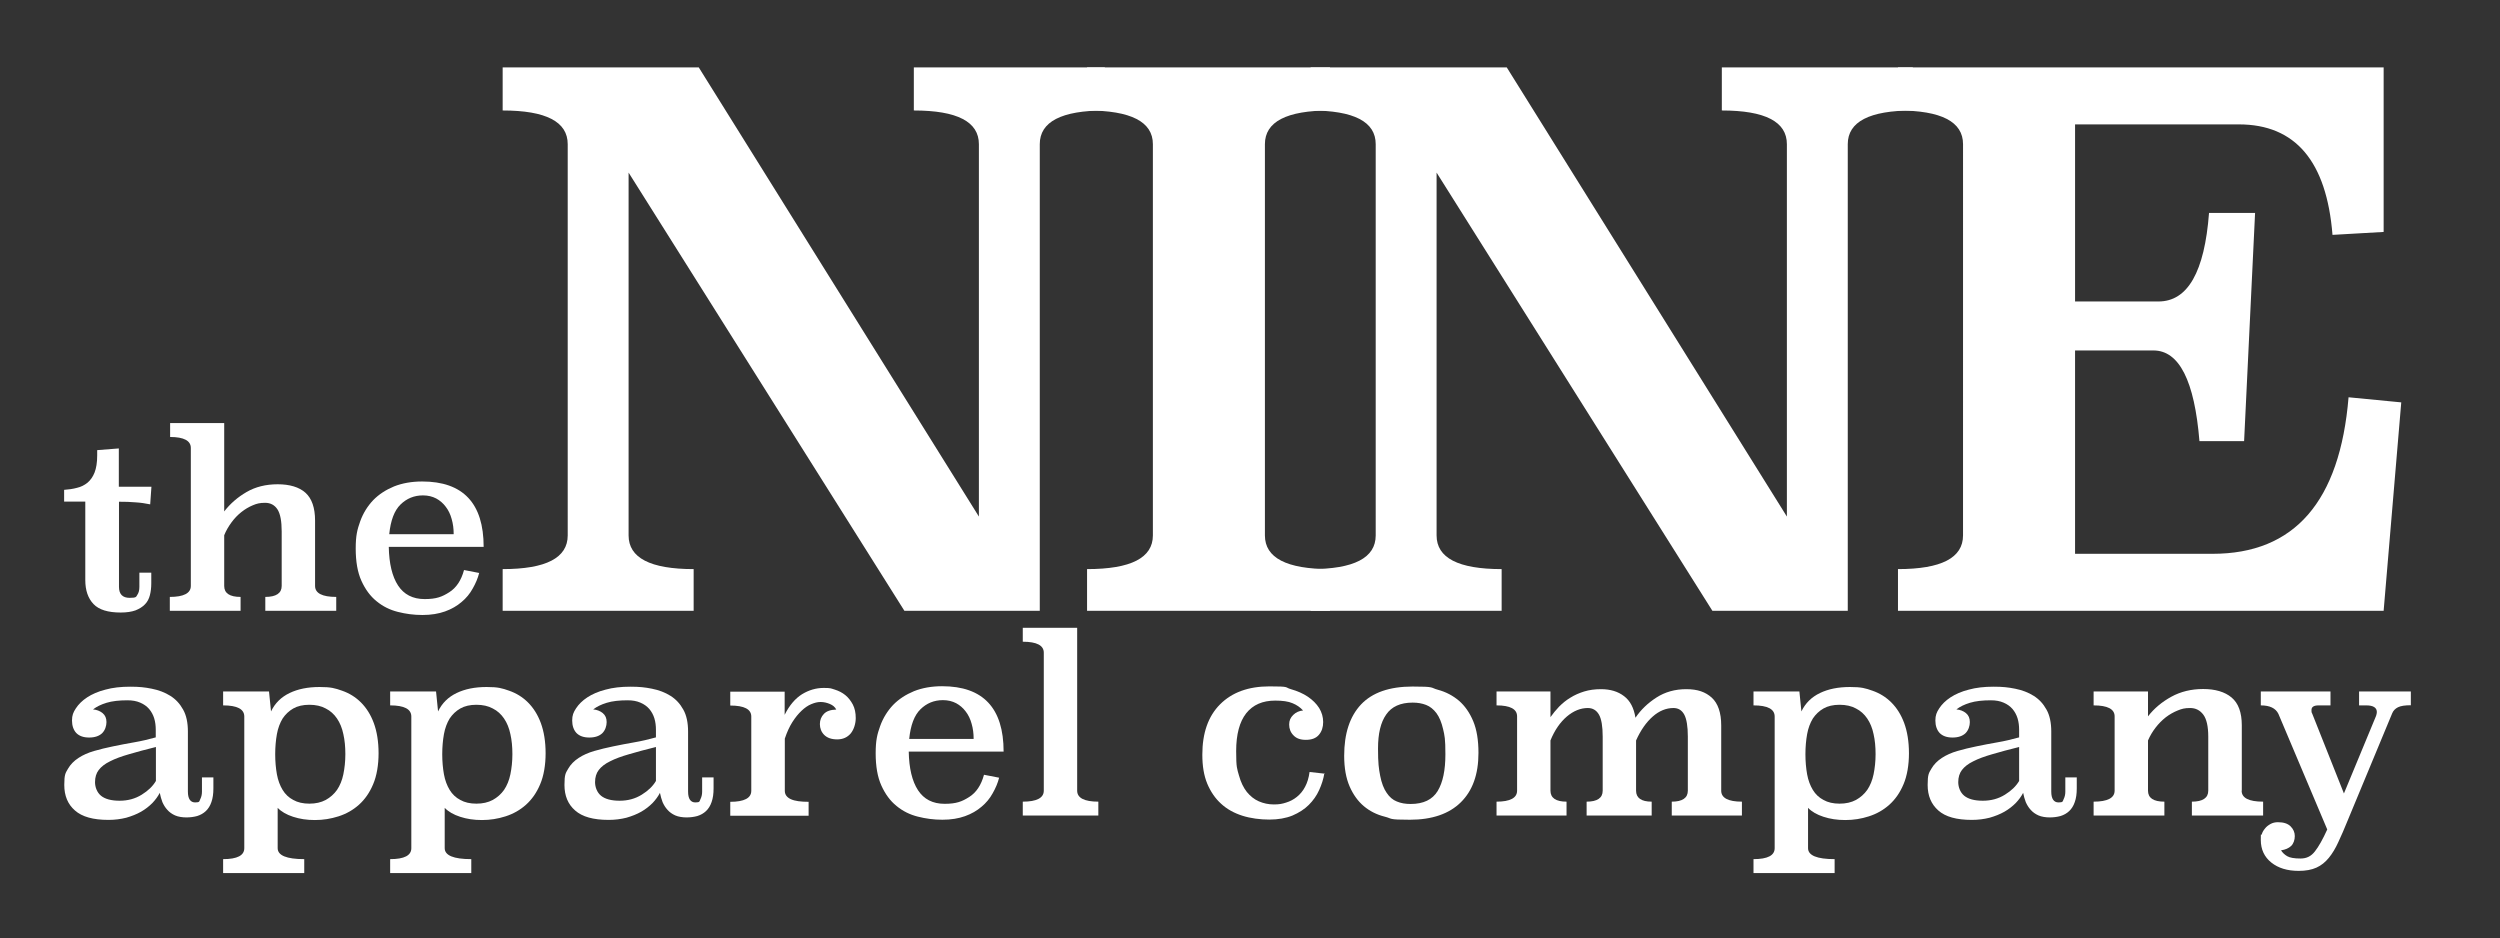 <svg viewBox="0 0 1617.9 607.1" version="1.1" xmlns="http://www.w3.org/2000/svg" data-sanitized-data-name="Layer 1" data-name="Layer 1" id="Layer_1">
  <rect x="0" y="0" width="1617.9" height="607.1" fill="#333333" stroke="none"/>
  <defs>
    <style>
      .cls-1 {
        fill: #fff;
        stroke-width: 0px;
      }
    </style>
  </defs>
  <path d="M715,71.5c-28.1,0-42.1,7.3-42.1,21.8v302h-87.6L406.8,111.7v234.8c0,14.5,14,21.8,42.1,21.8v27h-123.6v-27c28.1,0,42.1-7.3,42.1-21.8V93.3c0-14.5-14-21.8-42.1-21.8v-27.9h126.9l181.3,290.7V93.3c0-14.5-14-21.8-42.1-21.8v-27.9h123.6v27.9Z" class="cls-1"></path>
  <path d="M860.7,71.5c-28.1,0-42.1,7.3-42.1,21.8v253.2c0,14.5,14,21.8,42.1,21.8v27h-157.2v-27c28.4,0,42.6-7.3,42.6-21.8V93.3c0-14.5-14.2-21.8-42.6-21.8v-27.9h157.2v27.9Z" class="cls-1"></path>
  <path d="M1237.9,71.5c-28.1,0-42.1,7.3-42.1,21.8v302h-87.6l-178.5-283.6v234.8c0,14.5,14,21.8,42.1,21.8v27h-123.6v-27c28.1,0,42.1-7.3,42.1-21.8V93.3c0-14.5-14-21.8-42.1-21.8v-27.9h126.9l181.3,290.7V93.3c0-14.5-14-21.8-42.1-21.8v-27.9h123.6v27.9Z" class="cls-1"></path>
  <path d="M1542.6,150.1l-33.1,1.9c-3.8-47.6-24-71.5-60.6-71.5h-106v114.6h54c18.9,0,29.8-19.1,32.7-57.3h29.8l-7.1,147.7h-28.9c-3.2-39.1-13.1-58.7-29.8-58.7h-50.7v131.6h89c53,0,82.4-33.8,88-101.3l34.1,3.3-11.4,134.9h-314.3v-27c28.1,0,42.1-7.3,42.1-21.8V93.3c0-14.5-14-21.8-42.1-21.8v-27.9h314.3v106.5Z" class="cls-1"></path>
  <g>
    <path d="M121.6,512.3c0,4.6,1.6,7,4.7,7s2.6-.7,3.3-2.1c.7-1.4,1.1-3,1.1-4.8v-9.3h7.4v7.1c0,3.5-.4,6.4-1.3,8.9-.8,2.4-2.1,4.4-3.6,5.8-1.6,1.5-3.4,2.5-5.6,3.2-2.2.6-4.5.9-7,.9s-5.3-.4-7.3-1.3c-2-.9-3.7-2.1-5-3.6-1.4-1.5-2.4-3.2-3.2-5-.7-1.9-1.3-3.9-1.7-6-1.2,2.3-2.8,4.5-4.8,6.6-2.1,2.1-4.5,4-7.3,5.6-2.8,1.6-6.1,2.9-9.6,3.9-3.6.9-7.4,1.4-11.5,1.4-9.9,0-17.1-2-21.7-6.1-4.6-4-6.9-9.5-6.9-16.5s.8-7.7,2.4-10.5c1.6-2.8,3.9-5.1,6.8-7,2.9-1.9,6.3-3.4,10.1-4.5,3.8-1.1,7.9-2.1,12.3-3,4.4-.9,8.9-1.8,13.6-2.6,4.7-.8,9.3-1.9,14-3.2v-4.9c0-2.6-.3-5.1-1-7.4-.7-2.3-1.8-4.3-3.3-6.1-1.5-1.7-3.4-3.1-5.8-4.1-2.3-1-5-1.5-8.2-1.5-5.4,0-9.9.5-13.5,1.6-3.6,1.1-6.5,2.5-8.8,4.3,2.4.2,4.5,1,6.2,2.4,1.7,1.4,2.5,3.3,2.5,5.8s-.9,5.3-2.8,7.2c-1.9,1.8-4.7,2.8-8.4,2.8s-6.4-1-8.3-2.9c-1.8-1.9-2.8-4.7-2.8-8.1s.8-5.3,2.5-7.9c1.7-2.6,4.1-5,7.3-7.1,3.2-2.1,7.1-3.8,11.8-5,4.7-1.3,10-1.9,16-1.9s9.5.4,14,1.3c4.5.9,8.5,2.4,12,4.6,3.5,2.2,6.2,5.1,8.3,8.9,2.1,3.7,3.1,8.5,3.1,14.2v39.2ZM101,483.4c-6.7,1.7-12.6,3.2-17.5,4.7-4.9,1.4-9,2.9-12.3,4.6-3.3,1.6-5.7,3.5-7.3,5.6-1.6,2.1-2.4,4.7-2.4,7.9s1.3,6.7,3.9,8.8c2.6,2.1,6.6,3.2,12,3.2s10.1-1.3,14.3-3.9c4.2-2.6,7.2-5.5,9.2-8.9v-21.9Z" class="cls-1"></path>
    <path d="M175.4,460.4c2.6-5.4,6.6-9.3,12-11.9,5.4-2.6,11.8-3.9,19.4-3.9s10,.8,14.6,2.4c4.6,1.6,8.7,4.1,12.2,7.6,3.5,3.5,6.3,7.9,8.3,13.3,2,5.4,3.1,12,3.1,19.6s-1.2,14.6-3.5,20c-2.3,5.5-5.4,9.9-9.2,13.3-3.8,3.4-8.2,5.9-13.2,7.5s-10,2.4-15.3,2.4-9.8-.7-14.1-2.1c-4.3-1.4-7.6-3.3-10-5.8v26.1c0,4.7,5.7,7.1,17.2,7.1v9h-52.5v-9c9.2,0,13.7-2.4,13.7-7.1v-85.2c0-4.8-4.6-7.2-13.7-7.2v-9h29.7l1.3,12.9ZM200.2,456.1c-4.1,0-7.6.8-10.4,2.4-2.8,1.6-5.1,3.8-6.9,6.5-1.7,2.8-3,6.2-3.7,10.1-.7,3.9-1.1,8.3-1.1,13s.4,9.1,1.1,13c.7,3.9,2,7.3,3.7,10.1,1.7,2.8,4,5,6.9,6.5,2.8,1.6,6.3,2.4,10.4,2.4s7.6-.8,10.6-2.4c2.9-1.6,5.4-3.8,7.3-6.5,1.9-2.8,3.3-6.2,4.1-10.1.8-3.9,1.3-8.3,1.3-13s-.4-9.1-1.3-13c-.8-3.9-2.2-7.3-4.1-10.1-1.9-2.8-4.3-5-7.3-6.5-2.9-1.6-6.5-2.4-10.6-2.4Z" class="cls-1"></path>
    <path d="M283.5,460.4c2.6-5.4,6.6-9.3,12-11.9,5.4-2.6,11.8-3.9,19.4-3.9s10,.8,14.6,2.4c4.6,1.6,8.7,4.1,12.2,7.6,3.5,3.5,6.3,7.9,8.3,13.3,2,5.4,3.1,12,3.1,19.6s-1.2,14.6-3.5,20c-2.3,5.5-5.4,9.9-9.2,13.3-3.8,3.4-8.2,5.9-13.2,7.5s-10,2.4-15.3,2.4-9.8-.7-14.1-2.1c-4.3-1.4-7.6-3.3-10-5.8v26.1c0,4.7,5.7,7.1,17.2,7.1v9h-52.5v-9c9.2,0,13.7-2.4,13.7-7.1v-85.2c0-4.8-4.6-7.2-13.7-7.2v-9h29.7l1.3,12.9ZM308.3,456.1c-4.1,0-7.6.8-10.4,2.4-2.8,1.6-5.1,3.8-6.9,6.5-1.7,2.8-3,6.2-3.7,10.1-.7,3.9-1.1,8.3-1.1,13s.4,9.1,1.1,13c.7,3.9,2,7.3,3.7,10.1,1.7,2.8,4,5,6.9,6.5,2.8,1.6,6.3,2.4,10.4,2.4s7.6-.8,10.6-2.4c2.9-1.6,5.4-3.8,7.3-6.5,1.9-2.8,3.3-6.2,4.1-10.1.8-3.9,1.3-8.3,1.3-13s-.4-9.1-1.3-13c-.8-3.9-2.2-7.3-4.1-10.1-1.9-2.8-4.3-5-7.3-6.5-2.9-1.6-6.5-2.4-10.6-2.4Z" class="cls-1"></path>
    <path d="M445.3,512.3c0,4.6,1.6,7,4.7,7s2.6-.7,3.3-2.1c.7-1.4,1.1-3,1.1-4.8v-9.3h7.4v7.1c0,3.5-.4,6.4-1.3,8.9-.8,2.4-2.1,4.4-3.6,5.8-1.6,1.5-3.4,2.5-5.6,3.2-2.2.6-4.5.9-7,.9s-5.3-.4-7.3-1.3c-2-.9-3.7-2.1-5-3.6-1.4-1.5-2.4-3.2-3.2-5-.7-1.9-1.3-3.9-1.7-6-1.2,2.3-2.8,4.5-4.8,6.6-2.1,2.1-4.5,4-7.3,5.6-2.8,1.6-6.1,2.9-9.6,3.9-3.6.9-7.4,1.4-11.5,1.4-9.9,0-17.1-2-21.7-6.1-4.6-4-6.9-9.5-6.9-16.5s.8-7.7,2.4-10.5c1.6-2.8,3.9-5.1,6.8-7,2.9-1.9,6.3-3.4,10.1-4.5,3.8-1.1,7.9-2.1,12.3-3,4.4-.9,8.9-1.8,13.6-2.6,4.7-.8,9.3-1.9,14-3.2v-4.9c0-2.6-.3-5.1-1-7.4-.7-2.3-1.8-4.3-3.3-6.1-1.5-1.7-3.4-3.1-5.8-4.1-2.3-1-5-1.5-8.2-1.5-5.4,0-9.9.5-13.5,1.6-3.6,1.1-6.5,2.5-8.8,4.3,2.4.2,4.5,1,6.2,2.4,1.7,1.4,2.5,3.3,2.5,5.8s-.9,5.3-2.8,7.2c-1.9,1.8-4.7,2.8-8.4,2.8s-6.4-1-8.3-2.9c-1.8-1.9-2.8-4.7-2.8-8.1s.8-5.3,2.5-7.9c1.7-2.6,4.1-5,7.3-7.1,3.2-2.1,7.1-3.8,11.8-5,4.7-1.3,10-1.9,16-1.9s9.5.4,14,1.3c4.5.9,8.5,2.4,12,4.6,3.5,2.2,6.2,5.1,8.3,8.9,2.1,3.7,3.1,8.5,3.1,14.2v39.2ZM424.6,483.4c-6.7,1.7-12.6,3.2-17.5,4.7-4.9,1.4-9,2.9-12.3,4.6-3.3,1.6-5.7,3.5-7.3,5.6-1.6,2.1-2.4,4.7-2.4,7.9s1.3,6.7,3.9,8.8c2.6,2.1,6.6,3.2,12,3.2s10.1-1.3,14.3-3.9c4.2-2.6,7.2-5.5,9.2-8.9v-21.9Z" class="cls-1"></path>
    <path d="M507.9,462.4c3-6,6.8-10.4,11.1-13.1,4.4-2.7,9.1-4.1,14.1-4.1s4.7.4,7.2,1.1c2.5.8,4.7,1.9,6.7,3.5,2,1.6,3.6,3.7,4.9,6.1,1.3,2.5,1.9,5.4,1.9,8.8s-1.1,7.3-3.2,9.9c-2.2,2.6-5.1,3.9-8.8,3.9s-6.5-1-8.4-2.9c-1.9-1.9-2.8-4.3-2.8-7s.9-4.8,2.6-6.6c1.7-1.8,4.4-2.7,8-2.8-.8-1.6-2.2-2.8-4.1-3.6-1.9-.8-3.9-1.3-6-1.3s-3.9.5-6.1,1.4c-2.2.9-4.3,2.4-6.3,4.3s-4,4.3-5.9,7.3-3.5,6.5-4.9,10.7v33.8c0,2.4,1.3,4.2,3.9,5.4,2.6,1.2,6.5,1.7,11.5,1.7v9h-50.7v-9c9,0,13.6-2.4,13.6-7.1v-48.1c0-4.7-4.5-7.1-13.6-7.1v-9h35.2v15Z" class="cls-1"></path>
    <path d="M588.1,486.4c.2,10.8,2.2,19.2,6,25s9.5,8.8,17.2,8.8,11.3-1.5,15.9-4.4c4.6-2.9,7.8-7.7,9.6-14.4l9.8,1.9c-.9,3.5-2.3,6.8-4.2,10.1-1.8,3.3-4.2,6.2-7.2,8.7-2.9,2.5-6.5,4.6-10.7,6.1-4.2,1.5-9,2.3-14.6,2.3s-10.8-.7-15.9-2c-5.2-1.3-9.8-3.6-13.8-6.9-4.1-3.3-7.3-7.7-9.8-13.2-2.5-5.5-3.7-12.5-3.7-20.9s1-12.3,2.9-17.6c1.9-5.3,4.8-9.9,8.4-13.7,3.7-3.8,8.2-6.7,13.5-8.9,5.3-2.1,11.4-3.2,18.2-3.2,26.5,0,39.8,14.1,39.8,42.3h-61.5ZM630.1,478.2c0-3.5-.4-6.7-1.3-9.8-.8-3-2.1-5.7-3.8-7.9-1.7-2.3-3.8-4.1-6.2-5.4-2.5-1.3-5.3-2-8.6-2-5.7,0-10.5,2-14.5,5.9-4,3.9-6.4,10.3-7.3,19.2h41.7Z" class="cls-1"></path>
    <path d="M697.1,511.7c0,4.7,4.6,7.1,13.7,7.1v9h-48.9v-9c9,0,13.6-2.4,13.6-7.1v-89.3c0-4.7-4.5-7.1-13.6-7.1v-9h35.2v105.4Z" class="cls-1"></path>
    <path d="M857.1,500.3c-.6,3.8-1.8,7.5-3.4,11-1.6,3.6-3.9,6.8-6.7,9.6-2.8,2.8-6.4,5.1-10.6,6.9-4.2,1.7-9.2,2.6-15,2.6s-12.1-.8-17.4-2.5c-5.3-1.7-9.9-4.2-13.7-7.7-3.8-3.4-6.8-7.8-9-13-2.2-5.3-3.2-11.5-3.2-18.8,0-14,3.8-24.9,11.5-32.6,7.7-7.7,18.3-11.6,31.9-11.6s9.7.6,13.9,1.8c4.2,1.2,7.9,2.8,11,4.9,3.1,2.1,5.5,4.5,7.3,7.3,1.7,2.8,2.6,5.8,2.6,9.1s-.9,6.1-2.8,8.3c-1.9,2.2-4.7,3.2-8.4,3.2s-6.2-1-8-2.9c-1.9-1.9-2.8-4.3-2.8-7s.9-4.5,2.6-6.2c1.7-1.7,3.9-2.7,6.4-2.9-1.8-2-4.1-3.6-6.8-4.7-2.8-1.2-6.5-1.7-11.2-1.7-8.2,0-14.4,2.7-18.8,8.2-4.3,5.5-6.5,13.6-6.5,24.5s.6,11.3,1.8,15.7c1.2,4.4,2.9,7.9,5.1,10.7,2.2,2.7,4.8,4.8,7.8,6.1,3,1.3,6.2,2,9.7,2s5.4-.4,7.9-1.2c2.6-.8,4.9-2,7-3.7,2.1-1.7,3.9-3.8,5.3-6.5,1.4-2.6,2.4-5.8,2.9-9.6l9.9,1.1Z" class="cls-1"></path>
    <path d="M956.8,487.3c0,13.8-3.8,24.4-11.4,31.9s-18.6,11.3-33,11.3-11.1-.7-16.3-2c-5.2-1.3-9.7-3.6-13.5-6.8-3.8-3.2-6.9-7.5-9.2-12.8-2.3-5.3-3.5-11.9-3.5-19.8,0-14.4,3.6-25.4,10.9-33.2,7.3-7.7,18.4-11.6,33.3-11.6s11.3.7,16.5,2.1c5.2,1.4,9.7,3.8,13.6,7.1,3.8,3.3,6.9,7.7,9.2,13.2,2.3,5.5,3.4,12.3,3.4,20.5ZM914.2,454.7c-7.9,0-13.6,2.6-17.1,7.7-3.6,5.1-5.3,12.4-5.3,22s.5,13,1.4,17.7c.9,4.6,2.3,8.3,4.2,11,1.8,2.7,4,4.6,6.6,5.6,2.6,1.1,5.5,1.6,8.9,1.6,8.3,0,14.1-2.8,17.5-8.4,3.4-5.6,5-13.5,5-23.7s-.5-12.1-1.5-16.4c-1-4.3-2.4-7.7-4.3-10.3-1.9-2.5-4.1-4.3-6.7-5.3-2.6-1-5.4-1.5-8.6-1.5Z" class="cls-1"></path>
    <path d="M1113.9,511.7c0,4.7,4.5,7.1,13.4,7.1v9h-45.4v-9c6.9,0,10.4-2.4,10.4-7.1v-35c0-6.6-.8-11.4-2.3-14.2-1.5-2.8-3.8-4.3-7-4.3-4.7,0-9.2,1.8-13.4,5.5-4.2,3.7-7.8,8.8-10.8,15.5v32.5c0,4.7,3.4,7.1,10.1,7.1v9h-42.1v-9c6.9,0,10.4-2.4,10.4-7.1v-35c0-6.6-.8-11.4-2.4-14.2-1.6-2.8-4-4.3-7.2-4.3-4.7,0-9.2,1.8-13.6,5.5-4.3,3.7-7.9,8.8-10.6,15.5v32.5c0,4.7,3.5,7.1,10.4,7.1v9h-45.3v-9c8.8,0,13.3-2.4,13.3-7.1v-48.1c0-4.7-4.4-7.1-13.3-7.1v-9h34.9v16.6c1.6-2.3,3.5-4.6,5.6-6.8,2.2-2.2,4.6-4.2,7.3-5.8,2.7-1.7,5.7-3,8.9-4,3.3-1,6.9-1.5,10.9-1.5,6,0,11,1.5,14.9,4.5,4,3,6.4,7.7,7.4,14,3.5-5.2,8-9.5,13.6-13.1,5.6-3.6,12-5.4,19.3-5.4s12.4,1.8,16.5,5.5c4,3.7,6.1,9.7,6.1,18v42.3Z" class="cls-1"></path>
    <path d="M1165.8,460.4c2.6-5.4,6.6-9.3,12-11.9,5.4-2.6,11.8-3.9,19.4-3.9s10,.8,14.6,2.4c4.6,1.6,8.7,4.1,12.2,7.6,3.5,3.5,6.3,7.9,8.3,13.3,2,5.4,3.1,12,3.1,19.6s-1.2,14.6-3.5,20c-2.3,5.5-5.4,9.9-9.2,13.3-3.8,3.4-8.2,5.9-13.2,7.5-4.9,1.6-10,2.4-15.3,2.4s-9.8-.7-14.1-2.1c-4.3-1.4-7.6-3.3-10-5.8v26.1c0,4.7,5.7,7.1,17.2,7.1v9h-52.5v-9c9.2,0,13.7-2.4,13.7-7.1v-85.2c0-4.8-4.6-7.2-13.7-7.2v-9h29.7l1.3,12.9ZM1190.5,456.1c-4.1,0-7.6.8-10.4,2.4-2.8,1.6-5.1,3.8-6.9,6.5-1.7,2.8-3,6.2-3.7,10.1-.7,3.9-1.1,8.3-1.1,13s.4,9.1,1.1,13c.7,3.9,2,7.3,3.7,10.1,1.7,2.8,4,5,6.9,6.5,2.8,1.6,6.3,2.4,10.4,2.4s7.6-.8,10.6-2.4c2.9-1.6,5.4-3.8,7.3-6.5,1.9-2.8,3.3-6.2,4.1-10.1.8-3.9,1.3-8.3,1.3-13s-.4-9.1-1.3-13c-.8-3.9-2.2-7.3-4.1-10.1-1.9-2.8-4.3-5-7.3-6.5-2.9-1.6-6.5-2.4-10.6-2.4Z" class="cls-1"></path>
    <path d="M1327.5,512.3c0,4.6,1.6,7,4.7,7s2.6-.7,3.3-2.1c.7-1.4,1.1-3,1.1-4.8v-9.3h7.4v7.1c0,3.5-.4,6.4-1.3,8.9-.8,2.4-2.1,4.4-3.6,5.8-1.6,1.5-3.4,2.5-5.6,3.2-2.2.6-4.5.9-7,.9s-5.3-.4-7.3-1.3c-2-.9-3.7-2.1-5-3.6-1.4-1.5-2.4-3.2-3.2-5-.7-1.9-1.3-3.9-1.7-6-1.2,2.3-2.8,4.5-4.8,6.6-2.1,2.1-4.5,4-7.3,5.6-2.8,1.6-6.1,2.9-9.6,3.9-3.6.9-7.4,1.4-11.5,1.4-9.9,0-17.1-2-21.7-6.1s-6.9-9.5-6.9-16.5.8-7.7,2.4-10.5c1.6-2.8,3.9-5.1,6.8-7,2.9-1.9,6.3-3.4,10.1-4.5,3.8-1.1,7.9-2.1,12.3-3,4.4-.9,8.9-1.8,13.6-2.6,4.7-.8,9.3-1.9,14-3.2v-4.9c0-2.6-.3-5.1-1-7.4-.7-2.3-1.8-4.3-3.3-6.1-1.5-1.7-3.4-3.1-5.8-4.1-2.3-1-5-1.5-8.2-1.5-5.4,0-9.9.5-13.5,1.6-3.6,1.1-6.5,2.5-8.8,4.3,2.4.2,4.5,1,6.2,2.4,1.7,1.4,2.5,3.3,2.5,5.8s-.9,5.3-2.8,7.2c-1.9,1.8-4.7,2.8-8.4,2.8s-6.4-1-8.3-2.9c-1.8-1.9-2.8-4.7-2.8-8.1s.8-5.3,2.5-7.9c1.7-2.6,4.1-5,7.3-7.1s7.1-3.8,11.8-5c4.7-1.3,10-1.9,16-1.9s9.5.4,14,1.3c4.5.9,8.5,2.4,12,4.6s6.2,5.1,8.3,8.9c2.1,3.7,3.1,8.5,3.1,14.2v39.2ZM1306.8,483.4c-6.7,1.7-12.6,3.2-17.5,4.7-4.9,1.4-9,2.9-12.3,4.6-3.3,1.6-5.7,3.5-7.3,5.6-1.6,2.1-2.4,4.7-2.4,7.9s1.3,6.7,3.9,8.8c2.6,2.1,6.6,3.2,12,3.2s10.1-1.3,14.3-3.9c4.2-2.6,7.2-5.5,9.2-8.9v-21.9Z" class="cls-1"></path>
    <path d="M1450.7,511.7c0,4.7,4.6,7.1,13.9,7.1v9h-46.1v-9c7,0,10.6-2.4,10.6-7.1v-35c0-6.6-1.1-11.4-3.2-14.2-2.1-2.8-4.9-4.3-8.5-4.3s-5.4.5-8.1,1.6c-2.7,1.1-5.2,2.5-7.7,4.4-2.4,1.9-4.6,4.1-6.6,6.7-2,2.6-3.6,5.3-4.9,8.3v32.5c0,4.7,3.5,7.1,10.6,7.1v9h-45.8v-9c9,0,13.6-2.4,13.6-7.1v-48.1c0-4.7-4.5-7.1-13.6-7.1v-9h35.2v16.1c4-5.2,9.1-9.4,15.1-12.7,6-3.3,12.9-5,20.6-5s14,1.8,18.4,5.5c4.4,3.7,6.6,9.7,6.6,18v42.3Z" class="cls-1"></path>
    <path d="M1560.3,456.4c-3.8,0-6.6.4-8.4,1.3-1.8.9-3.1,2.2-3.8,4l-28.7,69.1c-2.2,5.4-4.2,10.1-6.1,14.1-1.8,4-3.9,7.5-6.2,10.3-2.3,2.8-4.9,4.9-8,6.3-3.1,1.4-6.9,2.1-11.5,2.1-7.3,0-13.2-1.8-17.7-5.4-4.5-3.6-6.8-8.5-6.8-14.6s.2-2.3.6-3.6c.4-1.4,1.1-2.6,2.1-3.8.9-1.2,2.1-2.1,3.5-2.9,1.4-.8,3-1.2,4.9-1.2,3.7,0,6.4.9,8.2,2.7,1.8,1.8,2.7,3.9,2.7,6.3s-.8,4.9-2.4,6.4c-1.6,1.5-3.8,2.4-6.5,2.8.9,1.5,2.3,2.8,4,3.8,1.7,1,4.6,1.5,8.6,1.5s6.9-1.5,9.3-4.6c2.4-3,5.1-7.8,8-14.2l-31.6-74.8c-1.8-3.7-5.6-5.5-11.4-5.5v-9h45.1v9h-7.7c-3.1,0-4.6,1-4.6,3s.2,1.6.5,2.4l20.5,51.6,20.8-50.2c.3-.9.5-1.8.5-2.5,0-2.8-2.3-4.3-6.8-4.3h-4.7v-9h33.5v9Z" class="cls-1"></path>
  </g>
  <g>
    <path d="M77,315h21l-.8,11.4c-2.9-.6-6.1-1.1-9.4-1.3-3.3-.3-6.9-.4-10.8-.4v55.1c0,4.7,2.3,7.1,6.9,7.1s4.1-.7,5-2c.9-1.3,1.3-3,1.3-5.1v-9.2h7.7v6.9c0,2.8-.3,5.4-.9,7.7-.6,2.3-1.6,4.3-3.2,5.9-1.5,1.6-3.6,2.9-6.1,3.9-2.5.9-5.7,1.4-9.6,1.4-8.2,0-14.1-1.8-17.6-5.5-3.5-3.7-5.3-8.8-5.3-15.5v-50.8h-13.7v-7.6c2.9-.2,5.7-.6,8.3-1.3,2.6-.6,4.8-1.7,6.8-3.3,1.9-1.6,3.5-3.8,4.6-6.6,1.1-2.8,1.7-6.5,1.7-11v-3.5l14-1.1v24.8Z" class="cls-1"></path>
    <path d="M145,331.1c4-5.2,8.9-9.4,14.6-12.7,5.7-3.3,12.4-5,20.1-5s13.9,1.8,18,5.5c4.1,3.7,6.2,9.7,6.2,18v42.3c0,4.7,4.6,7.1,13.7,7.1v9h-45.9v-9c7,0,10.6-2.4,10.6-7.1v-35.3c0-6.6-.9-11.4-2.7-14.2-1.8-2.8-4.5-4.3-8-4.3s-5.4.5-8,1.6c-2.6,1.1-5,2.5-7.4,4.4-2.4,1.9-4.5,4.1-6.4,6.7-1.9,2.6-3.5,5.3-4.7,8.3v32.8c0,4.7,3.5,7.1,10.6,7.1v9h-45.8v-9c9,0,13.6-2.4,13.6-7.1v-89.3c0-4.7-4.5-7.1-13.4-7.1v-9h35v57.3Z" class="cls-1"></path>
    <path d="M251.6,353.9c.2,10.8,2.2,19.2,6,25s9.5,8.8,17.2,8.8,11.3-1.5,15.9-4.4c4.6-2.9,7.8-7.7,9.6-14.4l9.8,1.9c-.9,3.5-2.3,6.8-4.2,10.1-1.8,3.3-4.2,6.2-7.2,8.7-2.9,2.5-6.5,4.6-10.7,6.1-4.2,1.5-9,2.3-14.6,2.3s-10.8-.7-15.9-2c-5.2-1.3-9.8-3.6-13.8-6.9-4.1-3.3-7.3-7.7-9.8-13.2-2.5-5.5-3.7-12.5-3.7-20.9s1-12.3,2.9-17.6c1.9-5.3,4.8-9.9,8.4-13.7,3.7-3.8,8.2-6.7,13.5-8.9,5.3-2.1,11.4-3.2,18.2-3.2,26.5,0,39.8,14.1,39.8,42.3h-61.5ZM293.6,345.7c0-3.5-.4-6.7-1.3-9.8-.8-3-2.1-5.7-3.8-7.9-1.7-2.3-3.8-4.1-6.2-5.4-2.5-1.3-5.3-2-8.6-2-5.7,0-10.5,2-14.5,5.9-4,3.9-6.4,10.3-7.3,19.2h41.7Z" class="cls-1"></path>
  </g>
</svg>